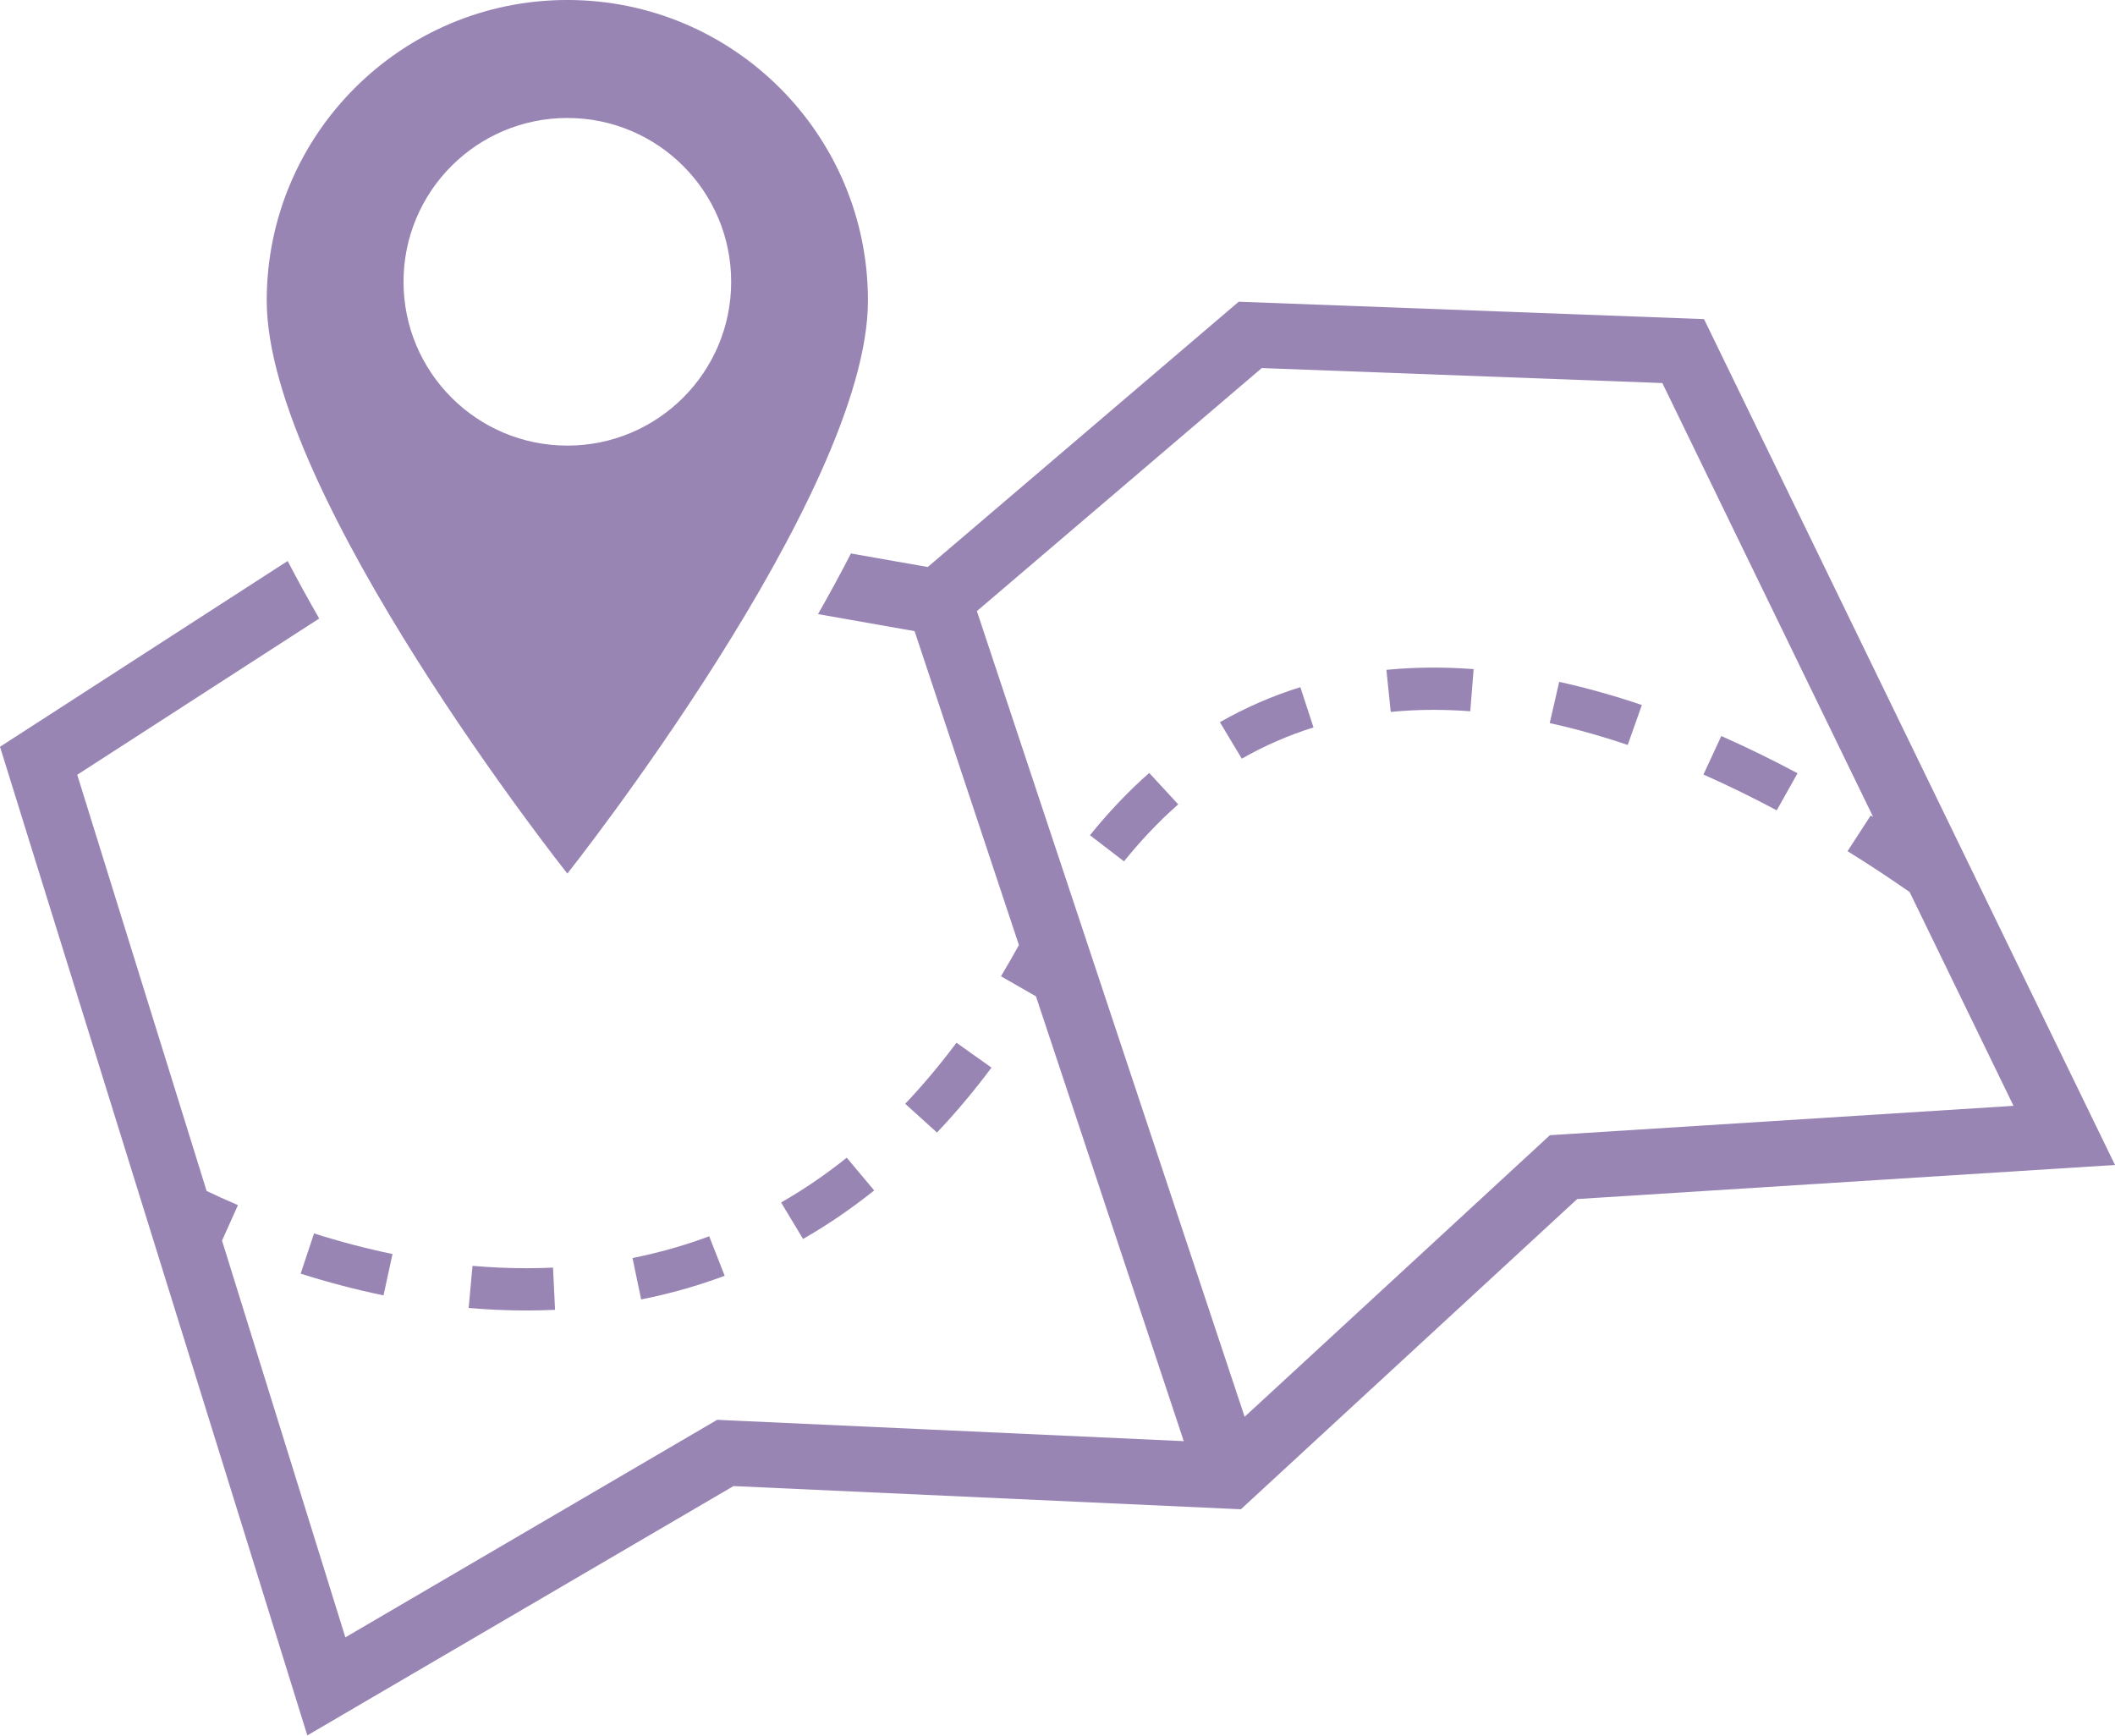 <?xml version="1.0" encoding="UTF-8" standalone="no"?><svg xmlns="http://www.w3.org/2000/svg" xmlns:xlink="http://www.w3.org/1999/xlink" fill="#9985b4" height="410.3" preserveAspectRatio="xMidYMid meet" version="1" viewBox="0.0 -0.0 500.0 410.3" width="500" zoomAndPan="magnify"><defs><clipPath id="a"><path d="M 0 71 L 500 71 L 500 410.262 L 0 410.262 Z M 0 71"/></clipPath></defs><g><g id="change1_2"><path d="M 327.754 158.355 L 328.781 168.301 C 332.07 167.98 335.477 167.812 338.906 167.812 C 341.738 167.812 344.66 167.926 347.582 168.148 L 348.375 158.184 C 345.188 157.941 342.004 157.82 338.906 157.82 C 335.137 157.82 331.387 158 327.754 158.355" fill="inherit"/></g><g id="change1_3"><path d="M 288.391 170.73 L 293.566 179.355 C 298.926 176.289 304.633 173.805 310.523 171.965 L 307.406 162.445 C 300.801 164.508 294.402 167.293 288.391 170.73" fill="inherit"/></g><g id="change1_4"><path d="M 151.574 307.195 C 158.324 305.855 164.969 303.973 171.32 301.602 L 167.66 292.266 C 161.832 294.441 155.734 296.168 149.531 297.402 L 151.574 307.195" fill="inherit"/></g><g id="change1_5"><path d="M 257.672 197.453 L 265.719 203.629 C 269.742 198.637 274.055 194.098 278.539 190.152 L 271.68 182.73 C 266.766 187.059 262.055 192.012 257.672 197.453" fill="inherit"/></g><g id="change1_6"><path d="M 111.703 299.254 L 110.793 309.207 C 115.363 309.605 119.941 309.809 124.398 309.809 C 126.68 309.809 128.973 309.758 131.219 309.652 L 130.734 299.668 C 128.648 299.766 126.516 299.812 124.398 299.812 C 120.242 299.812 115.973 299.625 111.703 299.254" fill="inherit"/></g><g id="change1_7"><path d="M 200.172 273.691 C 195.223 277.652 190.004 281.215 184.66 284.273 L 189.848 292.895 C 195.645 289.57 201.301 285.715 206.66 281.426 L 200.172 273.691" fill="inherit"/></g><g id="change1_8"><path d="M 226.117 246.508 C 222.266 251.668 218.188 256.527 213.996 260.945 L 221.512 267.738 C 225.973 263.031 230.309 257.867 234.395 252.391 L 226.117 246.508" fill="inherit"/></g><g id="change1_9"><path d="M 71.074 301.098 C 77.598 303.168 84.191 304.895 90.668 306.234 L 92.789 296.457 C 86.664 295.188 80.422 293.555 74.242 291.59 L 71.074 301.098" fill="inherit"/></g><g id="change1_10"><path d="M 402.707 183.109 C 408.395 185.621 414.227 188.469 420.035 191.57 L 424.949 182.801 C 418.914 179.578 412.852 176.617 406.926 174.004 L 402.707 183.109" fill="inherit"/></g><g id="change1_11"><path d="M 366.363 170.949 C 372.34 172.258 378.543 173.992 384.801 176.109 L 388.152 166.664 C 381.531 164.426 374.953 162.586 368.602 161.195 L 366.363 170.949" fill="inherit"/></g><g clip-path="url(#a)" id="change1_1"><path d="M 371.879 268.023 L 366.402 268.367 L 362.371 272.09 L 294.238 334.938 L 230.941 144.469 L 298.289 87.012 L 392.988 90.555 L 442.832 193.145 C 442.641 193.023 442.445 192.902 442.254 192.781 L 436.77 201.223 C 441.711 204.281 446.641 207.531 451.453 210.887 L 476.008 261.426 Z M 402.844 75.441 L 292.84 71.328 L 219.328 134.043 L 201.164 130.844 C 198.793 135.465 196.195 140.25 193.383 145.18 L 216.215 149.203 L 240.879 223.414 C 239.492 225.934 238.07 228.406 236.637 230.797 L 244.906 235.539 L 279.852 340.695 L 174.113 335.863 L 169.543 335.652 L 165.594 337.965 L 81.645 387.078 L 52.488 293.285 L 56.254 284.902 C 53.48 283.715 50.996 282.574 48.84 281.539 L 18.258 183.16 L 75.461 146.219 C 72.781 141.551 70.293 137.016 68.004 132.621 L 0 176.539 L 72.652 410.262 L 173.406 351.316 L 293.352 356.801 L 372.859 283.461 L 500 275.406 L 402.844 75.441" fill="inherit"/></g><g id="change1_12"><path d="M 95.398 66.617 C 95.398 45.23 112.738 27.891 134.125 27.891 C 155.512 27.891 172.852 45.23 172.852 66.617 C 172.852 88.004 155.512 105.344 134.125 105.344 C 112.738 105.344 95.398 88.004 95.398 66.617 Z M 205.191 71.062 C 205.191 31.812 173.375 -0.004 134.125 -0.004 C 94.875 -0.004 63.055 31.812 63.055 71.062 C 63.055 116.906 134.125 206.523 134.125 206.523 C 134.125 206.523 205.191 116.906 205.191 71.062" fill="inherit"/></g></g></svg>